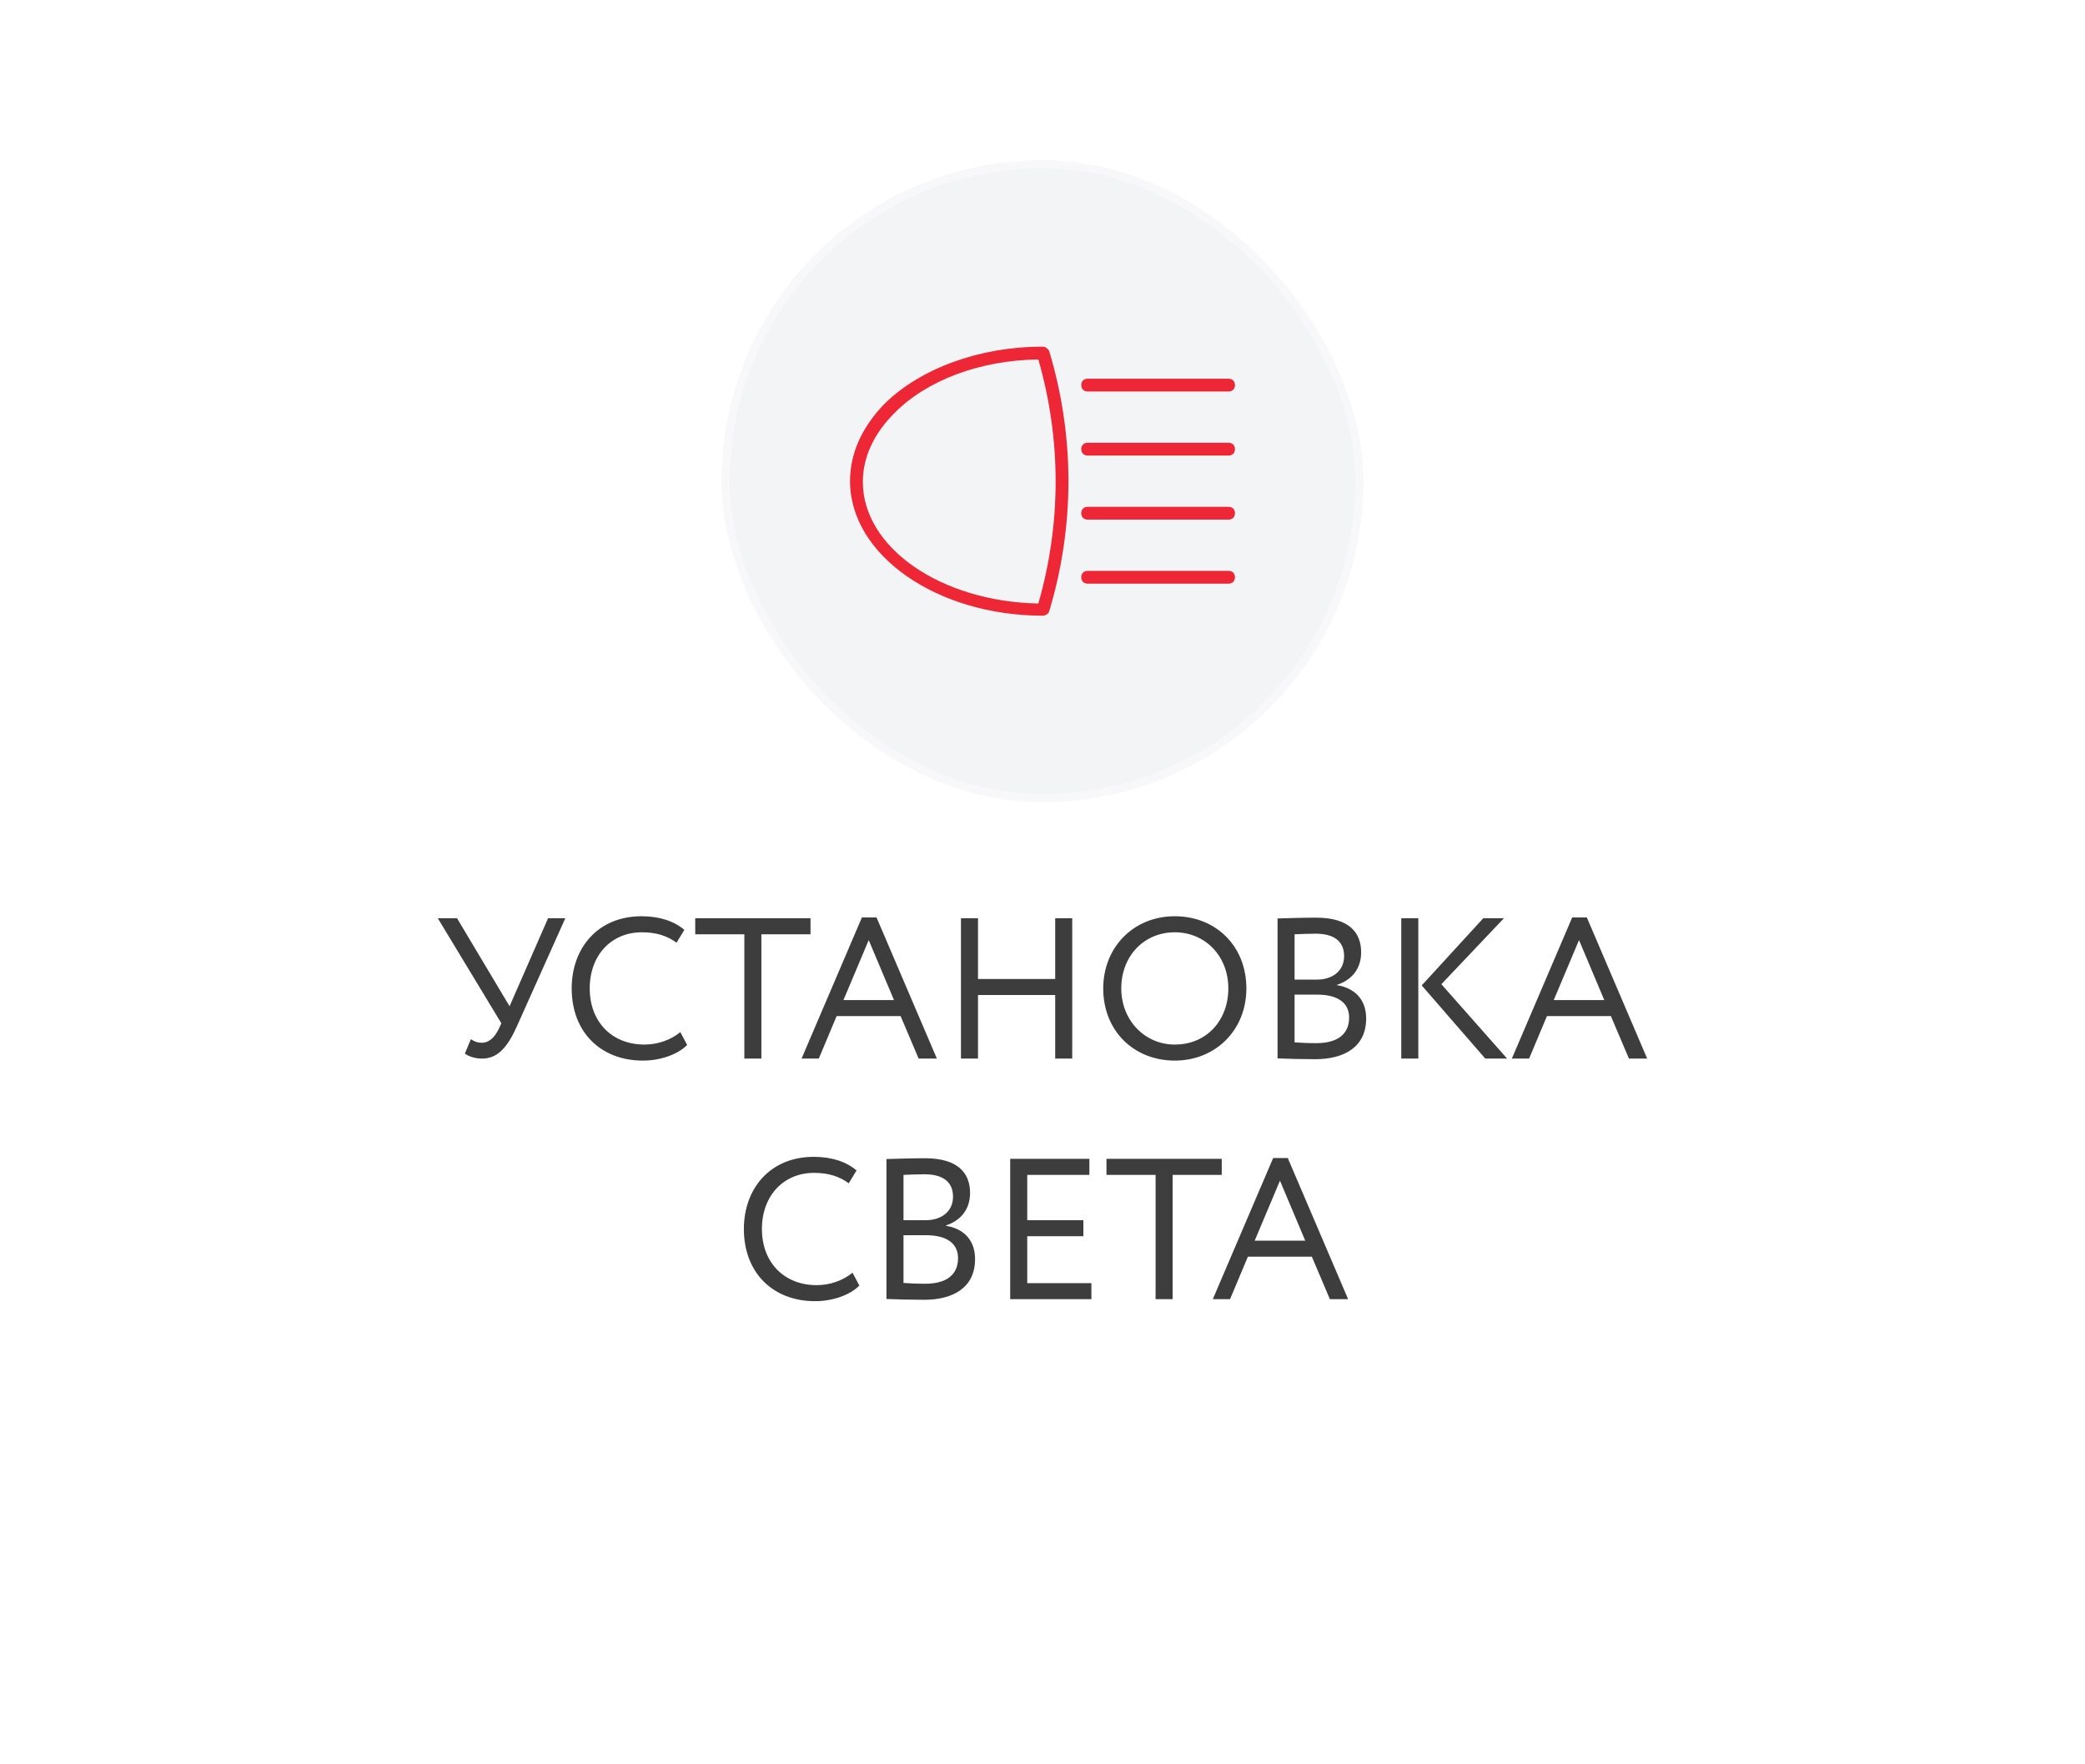 <?xml version="1.0" encoding="UTF-8"?> <svg xmlns="http://www.w3.org/2000/svg" width="260" height="220" viewBox="0 0 260 220" fill="none"> <g filter="url(#filter0_b)"> <rect width="260" height="220" rx="20" fill="white" fill-opacity="0.8"></rect> </g> <g filter="url(#filter1_ii)"> <rect x="90" y="20" width="80" height="80" rx="40" fill="#EBECF0"></rect> <rect x="90" y="20" width="80" height="80" rx="40" fill="url(#paint0_linear)" fill-opacity="0.4" style="mix-blend-mode:soft-light"></rect> </g> <rect x="90.5" y="20.5" width="79" height="79" rx="39.5" stroke="white" stroke-opacity="0.4"></rect> <path d="M70.494 114.5H68.344L63.544 125.475L56.994 114.5H54.594L62.519 127.6L62.219 128.25C61.744 129.25 61.069 130.025 60.069 130.025C59.569 130.025 59.194 129.9 58.719 129.575L57.969 131.375C58.444 131.75 59.319 132 60.094 132C62.019 132 63.244 130.675 64.444 128L70.494 114.5ZM84.839 128.7C83.639 129.675 82.039 130.25 80.364 130.25C76.314 130.25 73.539 127.425 73.539 123.25C73.539 119.1 76.239 116.25 80.039 116.25C81.864 116.25 83.214 116.7 84.364 117.55L85.339 115.95C84.089 114.875 82.264 114.25 80.014 114.25C74.539 114.25 71.289 118.225 71.289 123.25C71.289 128.7 74.914 132.25 80.164 132.25C82.339 132.25 84.514 131.5 85.689 130.3L84.839 128.7ZM86.695 116.5H92.82V132H94.945V116.5H101.07V114.5H86.695V116.5ZM99.955 132H102.105L104.33 126.7H112.305L114.555 132H116.83L109.305 114.4H107.48L99.955 132ZM108.33 117.225L111.48 124.7H105.18L108.33 117.225ZM131.582 132H133.707V114.5H131.582V122.075H121.957V114.5H119.832V132H121.957V124.075H131.582V132ZM137.573 123.25C137.573 128.575 141.423 132.25 146.498 132.25C151.573 132.25 155.423 128.45 155.423 123.25C155.423 117.925 151.573 114.25 146.498 114.25C141.298 114.25 137.573 118.175 137.573 123.25ZM139.823 123.25C139.823 119.175 142.698 116.25 146.498 116.25C150.248 116.25 153.173 119.175 153.173 123.25C153.173 127.2 150.498 130.25 146.498 130.25C142.748 130.25 139.823 127.225 139.823 123.25ZM159.31 131.975C160.335 132.025 162.46 132.075 164.01 132.075C167.635 132.075 170.36 130.55 170.36 127C170.36 124.6 168.91 123.2 166.735 122.85V122.8C168.41 122.25 169.735 120.95 169.735 118.75C169.735 116.325 168.285 114.425 164.11 114.425C162.485 114.425 160.285 114.5 159.31 114.525V131.975ZM164.26 124.025C166.785 124.025 168.235 125.025 168.235 126.875C168.235 129.025 166.71 130.075 164.135 130.075C163.135 130.075 162.01 130.025 161.435 129.975V124.025H164.26ZM164.06 116.425C166.385 116.425 167.61 117.4 167.61 119.225C167.61 121.125 166.085 122.15 164.235 122.15H161.435V116.5C162.06 116.475 163.135 116.425 164.06 116.425ZM187.539 114.5H184.964L177.289 122.875L185.214 132H187.939L179.739 122.725L187.539 114.5ZM174.739 132H176.864V114.5H174.739V132ZM188.529 132H190.679L192.904 126.7H200.879L203.129 132H205.404L197.879 114.4H196.054L188.529 132ZM196.904 117.225L200.054 124.7H193.754L196.904 117.225ZM106.311 158.7C105.111 159.675 103.511 160.25 101.836 160.25C97.786 160.25 95.011 157.425 95.011 153.25C95.011 149.1 97.711 146.25 101.511 146.25C103.336 146.25 104.686 146.7 105.836 147.55L106.811 145.95C105.561 144.875 103.736 144.25 101.486 144.25C96.011 144.25 92.761 148.225 92.761 153.25C92.761 158.7 96.386 162.25 101.636 162.25C103.811 162.25 105.986 161.5 107.161 160.3L106.311 158.7ZM110.542 161.975C111.567 162.025 113.692 162.075 115.242 162.075C118.867 162.075 121.592 160.55 121.592 157C121.592 154.6 120.142 153.2 117.967 152.85V152.8C119.642 152.25 120.967 150.95 120.967 148.75C120.967 146.325 119.517 144.425 115.342 144.425C113.717 144.425 111.517 144.5 110.542 144.525V161.975ZM115.492 154.025C118.017 154.025 119.467 155.025 119.467 156.875C119.467 159.025 117.942 160.075 115.367 160.075C114.367 160.075 113.242 160.025 112.667 159.975V154.025H115.492ZM115.292 146.425C117.617 146.425 118.842 147.4 118.842 149.225C118.842 151.125 117.317 152.15 115.467 152.15H112.667V146.5C113.292 146.475 114.367 146.425 115.292 146.425ZM125.972 162H136.097V160H128.097V154.15H135.097V152.15H128.097V146.5H135.847V144.5H125.972V162ZM137.977 146.5H144.102V162H146.227V146.5H152.352V144.5H137.977V146.5ZM151.237 162H153.387L155.612 156.7H163.587L165.837 162H168.112L160.587 144.4H158.762L151.237 162ZM159.612 147.225L162.762 154.7H156.462L159.612 147.225Z" fill="#3D3D3D"></path> <path d="M130.04 43.228H129.96C122.133 43.228 114.785 45.944 110.313 50.336C107.518 53.211 106 56.486 106 60C106 69.185 116.782 76.772 130.04 76.772C130.359 76.772 130.759 76.532 130.839 76.213C134.033 65.591 134.033 54.409 130.839 43.787C130.679 43.468 130.359 43.228 130.04 43.228V43.228ZM129.481 75.255C117.341 75.015 107.597 68.306 107.597 60.08C107.597 57.045 108.955 54.09 111.511 51.534C115.584 47.381 122.293 44.905 129.481 44.825C132.356 54.809 132.356 65.271 129.481 75.255Z" fill="#ED2736"></path> <path d="M153.201 55.208H135.631C135.151 55.208 134.832 55.527 134.832 56.007C134.832 56.486 135.151 56.805 135.631 56.805H153.201C153.681 56.805 154 56.486 154 56.007C154 55.527 153.68 55.208 153.201 55.208Z" fill="#ED2736"></path> <path d="M153.201 63.195H135.631C135.151 63.195 134.832 63.514 134.832 63.993C134.832 64.473 135.151 64.792 135.631 64.792H153.201C153.681 64.792 154 64.473 154 63.993C154 63.514 153.68 63.195 153.201 63.195Z" fill="#ED2736"></path> <path d="M153.201 71.181H135.631C135.151 71.181 134.832 71.501 134.832 71.98C134.832 72.459 135.151 72.778 135.631 72.778H153.201C153.681 72.778 154 72.459 154 71.98C154 71.501 153.68 71.181 153.201 71.181Z" fill="#ED2736"></path> <path d="M135.631 48.819H153.201C153.681 48.819 154 48.499 154 48.02C154 47.541 153.681 47.222 153.201 47.222H135.631C135.151 47.222 134.832 47.541 134.832 48.02C134.832 48.499 135.151 48.819 135.631 48.819V48.819Z" fill="#ED2736"></path> <defs> <filter id="filter0_b" x="-4" y="-4" width="268" height="228" filterUnits="userSpaceOnUse" color-interpolation-filters="sRGB"> <feFlood flood-opacity="0" result="BackgroundImageFix"></feFlood> <feGaussianBlur in="BackgroundImage" stdDeviation="2"></feGaussianBlur> <feComposite in2="SourceAlpha" operator="in" result="effect1_backgroundBlur"></feComposite> <feBlend mode="normal" in="SourceGraphic" in2="effect1_backgroundBlur" result="shape"></feBlend> </filter> <filter id="filter1_ii" x="85" y="15" width="90" height="90" filterUnits="userSpaceOnUse" color-interpolation-filters="sRGB"> <feFlood flood-opacity="0" result="BackgroundImageFix"></feFlood> <feBlend mode="normal" in="SourceGraphic" in2="BackgroundImageFix" result="shape"></feBlend> <feColorMatrix in="SourceAlpha" type="matrix" values="0 0 0 0 0 0 0 0 0 0 0 0 0 0 0 0 0 0 127 0" result="hardAlpha"></feColorMatrix> <feOffset dx="5" dy="5"></feOffset> <feGaussianBlur stdDeviation="5"></feGaussianBlur> <feComposite in2="hardAlpha" operator="arithmetic" k2="-1" k3="1"></feComposite> <feColorMatrix type="matrix" values="0 0 0 0 0.688 0 0 0 0 0.688 0 0 0 0 0.688 0 0 0 0.3 0"></feColorMatrix> <feBlend mode="normal" in2="shape" result="effect1_innerShadow"></feBlend> <feColorMatrix in="SourceAlpha" type="matrix" values="0 0 0 0 0 0 0 0 0 0 0 0 0 0 0 0 0 0 127 0" result="hardAlpha"></feColorMatrix> <feOffset dx="-5" dy="-5"></feOffset> <feGaussianBlur stdDeviation="5"></feGaussianBlur> <feComposite in2="hardAlpha" operator="arithmetic" k2="-1" k3="1"></feComposite> <feColorMatrix type="matrix" values="0 0 0 0 0.98 0 0 0 0 0.984 0 0 0 0 1 0 0 0 1 0"></feColorMatrix> <feBlend mode="normal" in2="effect1_innerShadow" result="effect2_innerShadow"></feBlend> </filter> <linearGradient id="paint0_linear" x1="213.96" y1="60" x2="133.96" y2="-27.921" gradientUnits="userSpaceOnUse"> <stop stop-color="white"></stop> <stop offset="1" stop-color="white"></stop> </linearGradient> </defs> </svg> 